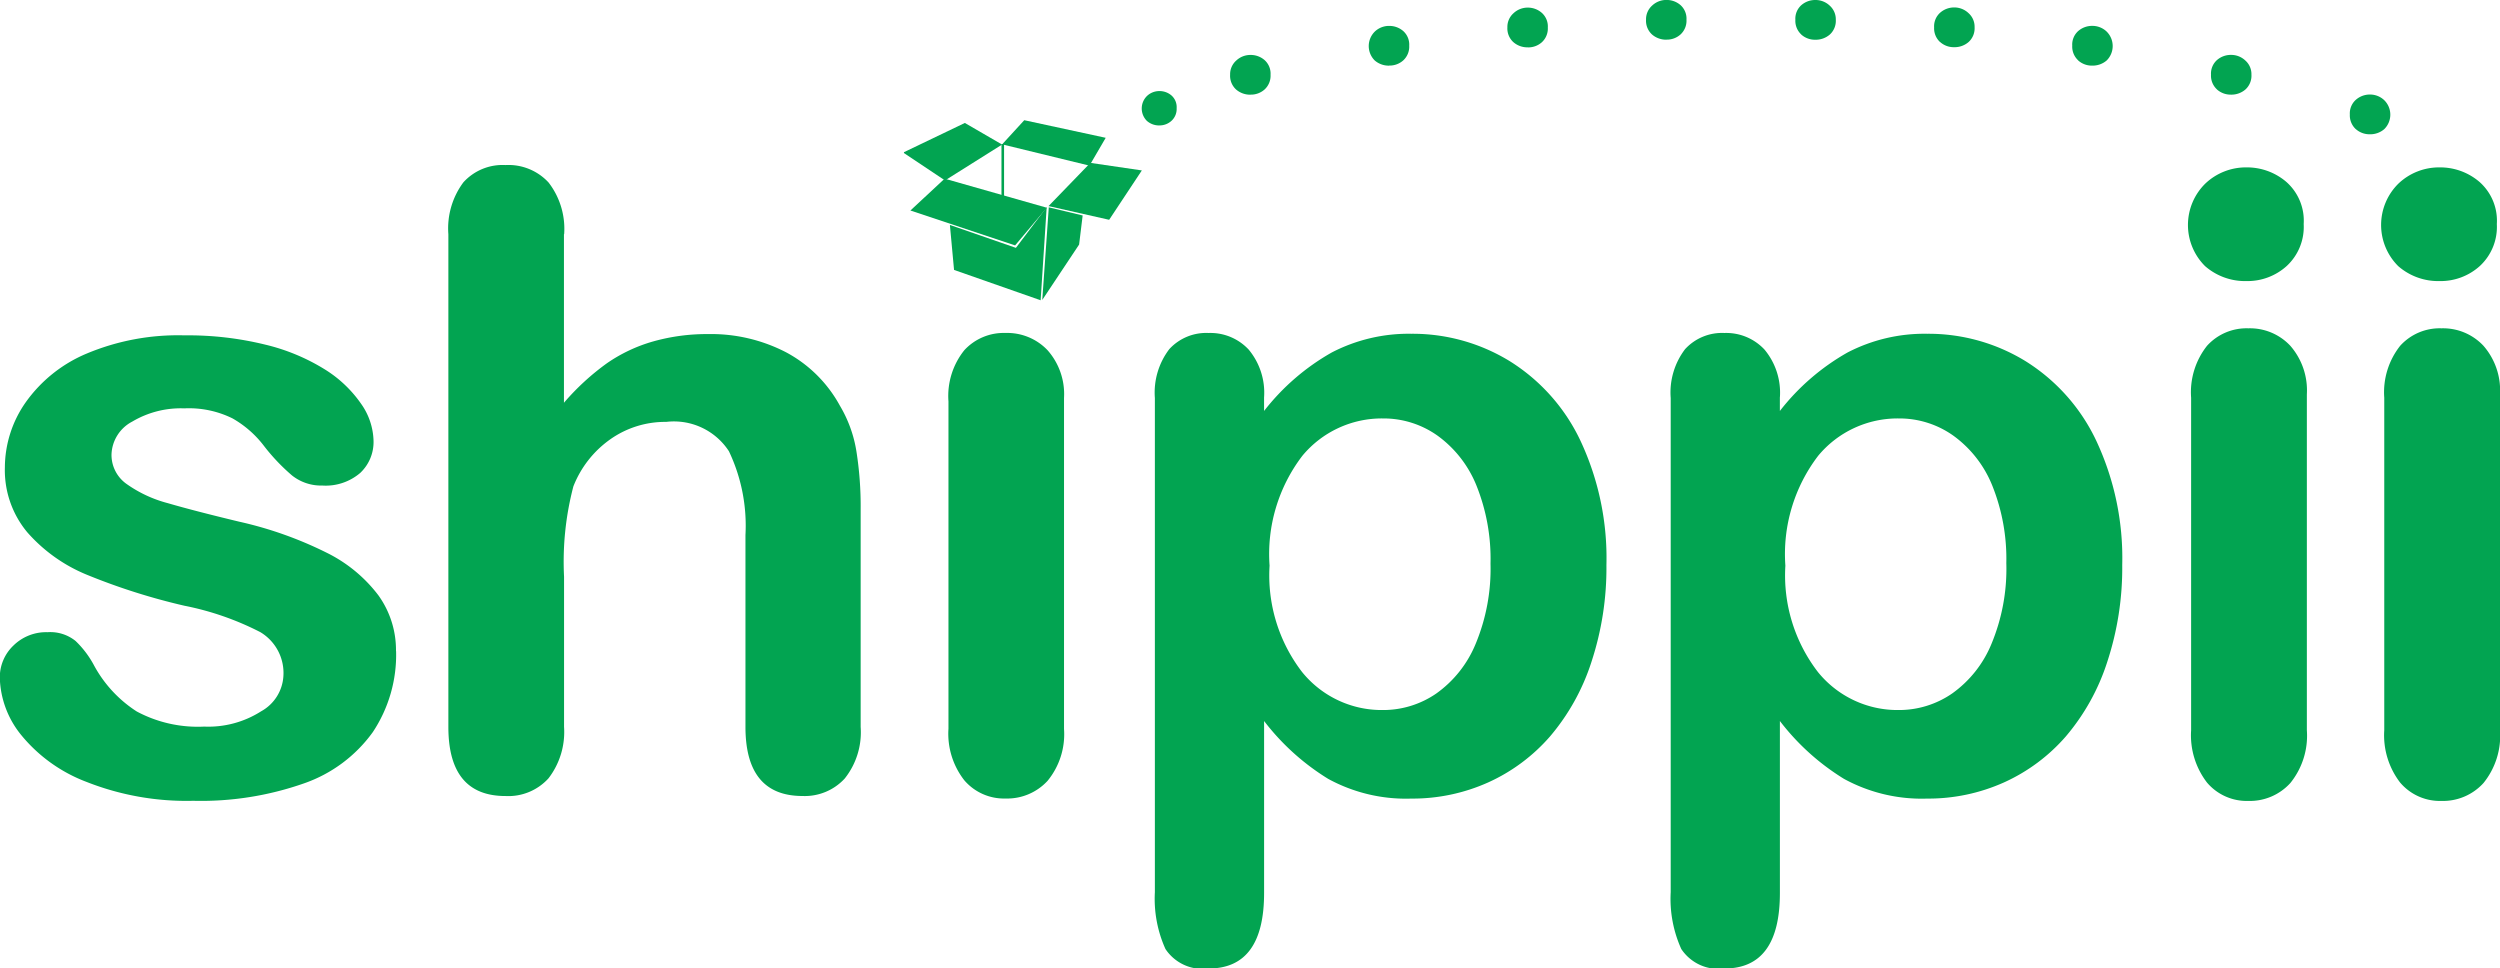 <svg xmlns="http://www.w3.org/2000/svg" width="96.316" height="37.312" viewBox="0 0 96.316 37.312">
  <g id="shippii" transform="translate(-129.24 -163.381)">
    <path id="Path_1" data-name="Path 1" d="M644.205,244.957V257.9a2.9,2.9,0,0,1-.637,2.034,2.106,2.106,0,0,1-1.617.689,2.009,2.009,0,0,1-1.592-.706,2.987,2.987,0,0,1-.613-2.018V245.088a2.885,2.885,0,0,1,.613-2,2.053,2.053,0,0,1,1.592-.673,2.131,2.131,0,0,1,1.617.673,2.614,2.614,0,0,1,.637,1.87" transform="translate(-426.09 -66.385)" fill="#02a451"/>
    <path id="Path_2" data-name="Path 2" d="M641.259,207.763a2.345,2.345,0,0,1-1.592-.574,2.235,2.235,0,0,1,.016-3.191,2.27,2.27,0,0,1,1.576-.615,2.328,2.328,0,0,1,1.535.558,1.994,1.994,0,0,1,.67,1.624,2.054,2.054,0,0,1-.653,1.616,2.255,2.255,0,0,1-1.551.582" transform="translate(-425.471 -33.553)" fill="#02a451"/>
    <path id="Path_3" data-name="Path 3" d="M686.19,207.763a2.346,2.346,0,0,1-1.592-.574,2.236,2.236,0,0,1,.016-3.191,2.27,2.27,0,0,1,1.576-.615,2.327,2.327,0,0,1,1.535.558,1.993,1.993,0,0,1,.67,1.624,2.054,2.054,0,0,1-.653,1.616,2.254,2.254,0,0,1-1.551.582" transform="translate(-462.961 -33.553)" fill="#02a451"/>
    <path id="Path_4" data-name="Path 4" d="M395.882,186.28a.712.712,0,0,1-.482-.174.675.675,0,0,1,.005-.964.688.688,0,0,1,.477-.186.7.7,0,0,1,.463.168.6.6,0,0,1,.2.491.618.618,0,0,1-.2.488.68.68,0,0,1-.468.176" transform="translate(-221.973 -18.066)" fill="#02a451"/>
    <path id="Path_5" data-name="Path 5" d="M416.58,178.079a.823.823,0,0,1-.558-.2.714.714,0,0,1-.23-.568.706.706,0,0,1,.237-.548.793.793,0,0,1,.551-.215.812.812,0,0,1,.536.195.7.7,0,0,1,.234.568.718.718,0,0,1-.229.566.788.788,0,0,1-.542.2" transform="translate(-239.16 -11.05)" fill="#02a451"/>
    <path id="Path_6" data-name="Path 6" d="M448.875,171.323a.822.822,0,0,1-.558-.2.783.783,0,0,1,.007-1.116.793.793,0,0,1,.551-.215.817.817,0,0,1,.537.195.7.7,0,0,1,.234.568.718.718,0,0,1-.229.565.786.786,0,0,1-.542.2" transform="translate(-266.114 -5.413)" fill="#02a451"/>
    <path id="Path_7" data-name="Path 7" d="M481.173,167.064a.82.82,0,0,1-.558-.2.714.714,0,0,1-.231-.568.705.705,0,0,1,.237-.547.794.794,0,0,1,.551-.216.815.815,0,0,1,.536.2.7.7,0,0,1,.234.568.718.718,0,0,1-.228.565.786.786,0,0,1-.542.2" transform="translate(-293.07 -1.859)" fill="#02a451"/>
    <path id="Path_8" data-name="Path 8" d="M513.47,165.3a.825.825,0,0,1-.558-.2.714.714,0,0,1-.231-.568.706.706,0,0,1,.237-.548.793.793,0,0,1,.551-.215.817.817,0,0,1,.536.195.7.7,0,0,1,.234.568.717.717,0,0,1-.229.566.787.787,0,0,1-.541.2" transform="translate(-320.025 -0.39)" fill="#02a451"/>
    <path id="Path_9" data-name="Path 9" d="M676.892,187.123a.719.719,0,0,1-.229-.565.7.7,0,0,1,.235-.568.812.812,0,0,1,.536-.2.792.792,0,0,1,.551.215.782.782,0,0,1,.006,1.116.821.821,0,0,1-.557.2.79.79,0,0,1-.542-.2" transform="translate(-456.892 -18.767)" fill="#02a451"/>
    <path id="Path_10" data-name="Path 10" d="M644.595,177.875a.717.717,0,0,1-.229-.566.7.7,0,0,1,.234-.568.813.813,0,0,1,.536-.195.791.791,0,0,1,.551.215.7.7,0,0,1,.237.548.715.715,0,0,1-.23.568.822.822,0,0,1-.557.2.788.788,0,0,1-.542-.2" transform="translate(-429.944 -11.05)" fill="#02a451"/>
    <path id="Path_11" data-name="Path 11" d="M612.3,171.119a.718.718,0,0,1-.229-.565.7.7,0,0,1,.234-.568.815.815,0,0,1,.536-.195.793.793,0,0,1,.551.215.783.783,0,0,1,.007,1.116.824.824,0,0,1-.558.2.785.785,0,0,1-.542-.2" transform="translate(-402.995 -5.413)" fill="#02a451"/>
    <path id="Path_12" data-name="Path 12" d="M580,166.86a.715.715,0,0,1-.229-.565.7.7,0,0,1,.235-.568.814.814,0,0,1,.536-.2.793.793,0,0,1,.551.216.7.7,0,0,1,.237.547.714.714,0,0,1-.23.568.82.82,0,0,1-.558.2.782.782,0,0,1-.541-.2" transform="translate(-376.016 -1.859)" fill="#02a451"/>
    <path id="Path_13" data-name="Path 13" d="M547.7,165.1a.718.718,0,0,1-.228-.566.7.7,0,0,1,.234-.568.816.816,0,0,1,.536-.195.794.794,0,0,1,.551.215.706.706,0,0,1,.237.548.714.714,0,0,1-.231.568.826.826,0,0,1-.558.2.789.789,0,0,1-.542-.2" transform="translate(-349.063 -0.39)" fill="#02a451"/>
    <path id="Path_14" data-name="Path 14" d="M238.135,204.854v6.493a9.472,9.472,0,0,1,1.657-1.523,6.016,6.016,0,0,1,1.788-.842,7.612,7.612,0,0,1,2.106-.281,6.278,6.278,0,0,1,3.013.705,5.09,5.09,0,0,1,2.066,2.052,4.957,4.957,0,0,1,.637,1.756,13.562,13.562,0,0,1,.164,2.236v8.385a2.862,2.862,0,0,1-.613,1.988,2.09,2.09,0,0,1-1.625.674q-2.2,0-2.2-2.661v-7.391a6.672,6.672,0,0,0-.637-3.23,2.527,2.527,0,0,0-2.417-1.131,3.667,3.667,0,0,0-2.147.666,4.011,4.011,0,0,0-1.429,1.819,11.447,11.447,0,0,0-.359,3.479v5.788a2.924,2.924,0,0,1-.6,1.981,2.088,2.088,0,0,1-1.657.681q-2.2,0-2.2-2.661V204.854a2.967,2.967,0,0,1,.579-2,2.041,2.041,0,0,1,1.625-.665,2.1,2.1,0,0,1,1.657.673,2.917,2.917,0,0,1,.6,1.988" transform="translate(-87.168 -32.449)" fill="#02a451"/>
    <path id="Path_15" data-name="Path 15" d="M354.631,244.919V257.67a2.829,2.829,0,0,1-.636,2,2.117,2.117,0,0,1-1.615.679,2.016,2.016,0,0,1-1.589-.7,2.911,2.911,0,0,1-.612-1.988V245.048a2.814,2.814,0,0,1,.612-1.972,2.063,2.063,0,0,1,1.589-.663,2.142,2.142,0,0,1,1.615.663,2.551,2.551,0,0,1,.636,1.842" transform="translate(-184.398 -66.204)" fill="#02a451"/>
    <path id="Path_16" data-name="Path 16" d="M411.183,251.3a7.565,7.565,0,0,0-.538-3,4.4,4.4,0,0,0-1.492-1.923,3.589,3.589,0,0,0-2.112-.671,3.977,3.977,0,0,0-3.106,1.438,6.238,6.238,0,0,0-1.264,4.234,6.1,6.1,0,0,0,1.255,4.1,3.943,3.943,0,0,0,3.115,1.462,3.6,3.6,0,0,0,2.055-.638,4.392,4.392,0,0,0,1.516-1.915,7.531,7.531,0,0,0,.571-3.087Zm-8.724-6.416v.534a8.773,8.773,0,0,1,2.609-2.254,6.431,6.431,0,0,1,3.066-.72,7.152,7.152,0,0,1,3.783,1.051,7.262,7.262,0,0,1,2.732,3.071,10.645,10.645,0,0,1,1,4.784,11.581,11.581,0,0,1-.579,3.741,8.388,8.388,0,0,1-1.59,2.861,6.945,6.945,0,0,1-2.389,1.778,7.119,7.119,0,0,1-2.96.622,6.248,6.248,0,0,1-3.2-.759,9.126,9.126,0,0,1-2.471-2.23v6.626q0,2.909-2.137,2.909a1.719,1.719,0,0,1-1.663-.751,4.7,4.7,0,0,1-.408-2.19V244.919a2.76,2.76,0,0,1,.555-1.882,1.928,1.928,0,0,1,1.516-.623,2.013,2.013,0,0,1,1.542.638,2.594,2.594,0,0,1,.595,1.834" transform="translate(-224.519 -66.204)" fill="#02a451"/>
    <path id="Path_17" data-name="Path 17" d="M531.336,251.3a7.565,7.565,0,0,0-.538-3,4.4,4.4,0,0,0-1.492-1.923,3.589,3.589,0,0,0-2.112-.671,3.977,3.977,0,0,0-3.106,1.438,6.239,6.239,0,0,0-1.264,4.234,6.1,6.1,0,0,0,1.256,4.1,3.943,3.943,0,0,0,3.115,1.462,3.6,3.6,0,0,0,2.055-.638,4.392,4.392,0,0,0,1.516-1.915,7.531,7.531,0,0,0,.571-3.087Zm-8.724-6.416v.534a8.769,8.769,0,0,1,2.609-2.254,6.432,6.432,0,0,1,3.066-.72,7.152,7.152,0,0,1,3.783,1.051,7.261,7.261,0,0,1,2.732,3.071,10.648,10.648,0,0,1,1,4.784,11.585,11.585,0,0,1-.579,3.741,8.392,8.392,0,0,1-1.59,2.861,6.944,6.944,0,0,1-2.389,1.778,7.119,7.119,0,0,1-2.96.622,6.249,6.249,0,0,1-3.2-.759,9.12,9.12,0,0,1-2.471-2.23v6.626q0,2.909-2.136,2.909a1.719,1.719,0,0,1-1.663-.751,4.693,4.693,0,0,1-.408-2.19V244.919a2.757,2.757,0,0,1,.554-1.882,1.929,1.929,0,0,1,1.517-.623,2.013,2.013,0,0,1,1.542.638,2.593,2.593,0,0,1,.595,1.834" transform="translate(-324.8 -66.204)" fill="#02a451"/>
    <path id="Path_18" data-name="Path 18" d="M689.136,244.957V257.9a2.9,2.9,0,0,1-.637,2.034,2.106,2.106,0,0,1-1.617.689,2.009,2.009,0,0,1-1.592-.706,2.988,2.988,0,0,1-.613-2.018V245.088a2.885,2.885,0,0,1,.613-2,2.053,2.053,0,0,1,1.592-.673,2.131,2.131,0,0,1,1.617.673,2.614,2.614,0,0,1,.637,1.87" transform="translate(-463.58 -66.385)" fill="#02a451"/>
    <path id="Path_19" data-name="Path 19" d="M144.5,255.1a5.375,5.375,0,0,1-.9,3.128,5.479,5.479,0,0,1-2.65,1.971,11.967,11.967,0,0,1-4.264.671,10.486,10.486,0,0,1-4.11-.727,5.981,5.981,0,0,1-2.528-1.818,3.642,3.642,0,0,1-.815-2.19,1.688,1.688,0,0,1,.522-1.244,1.8,1.8,0,0,1,1.321-.517,1.551,1.551,0,0,1,1.076.339,3.722,3.722,0,0,1,.718.954,4.853,4.853,0,0,0,1.639,1.762,4.981,4.981,0,0,0,2.6.582,3.781,3.781,0,0,0,2.193-.59,1.657,1.657,0,0,0,.856-1.349,1.832,1.832,0,0,0-.889-1.7,11.059,11.059,0,0,0-2.927-1.018,24.393,24.393,0,0,1-3.743-1.188,6.158,6.158,0,0,1-2.307-1.64,3.736,3.736,0,0,1-.864-2.505,4.388,4.388,0,0,1,.8-2.5,5.468,5.468,0,0,1,2.356-1.883,9.1,9.1,0,0,1,3.759-.7,12.457,12.457,0,0,1,3.107.355,7.788,7.788,0,0,1,2.3.954,4.73,4.73,0,0,1,1.4,1.325,2.577,2.577,0,0,1,.481,1.422,1.634,1.634,0,0,1-.514,1.245,2.044,2.044,0,0,1-1.46.485,1.8,1.8,0,0,1-1.166-.388,7.63,7.63,0,0,1-1.1-1.163,4.015,4.015,0,0,0-1.19-1.034,3.78,3.78,0,0,0-1.859-.388,3.664,3.664,0,0,0-2.006.509,1.483,1.483,0,0,0-.8,1.269,1.369,1.369,0,0,0,.587,1.139,4.883,4.883,0,0,0,1.582.735q.995.291,2.74.711a14.729,14.729,0,0,1,3.384,1.2,5.61,5.61,0,0,1,1.99,1.641,3.615,3.615,0,0,1,.677,2.157" transform="translate(0 -66.637)" fill="#02a451"/>
    <g id="Group_499" data-name="Group 499">
      <path id="Path_22" data-name="Path 22" d="M362.6,199.554h-.1v-2.286h.1v2.286Z" transform="translate(-194.677 -28.339)" fill="#02a451"/>
      <path id="Path_23" data-name="Path 23" d="M372.3,212.819l-.251,3.568,1.419-2.134.137-1.121" transform="translate(-202.654 -41.45)" fill="#02a451" fill-rule="evenodd"/>
      <path id="Path_24" data-name="Path 24" d="M341.384,194.551l.005,0-1.573-1.05v-.033h0l2.346-1.126,1.419.823,0,.019-2.175,1.367-.027.007Z" transform="translate(-175.75 -24.224)" fill="#02a451" fill-rule="evenodd"/>
      <path id="Path_25" data-name="Path 25" d="M366.141,193.5l-3.335-.813,0-.024-.006-.013.006,0,.825-.9,3.138.678-.624,1.069Z" transform="translate(-194.93 -23.738)" fill="#02a451" fill-rule="evenodd"/>
      <path id="Path_26" data-name="Path 26" d="M375.831,204.5l-2.337-.528,1.612-1.665,1.983.291-1.258,1.9Z" transform="translate(-203.858 -32.651)" fill="#02a451" fill-rule="evenodd"/>
      <path id="Path_27" data-name="Path 27" d="M345.362,208.624l-4.033-1.344,1.295-1.205.046-.015,3.913,1.113-1.221,1.451Z" transform="translate(-177.014 -35.789)" fill="#02a451" fill-rule="evenodd"/>
      <path id="Path_28" data-name="Path 28" d="M354.012,216.363l-3.335-1.169-.16-1.732,2.543.882,1.186-1.568-.005.074-.228,3.514Z" transform="translate(-184.681 -41.414)" fill="#02a451" fill-rule="evenodd"/>
    </g>
  </g>
</svg>
